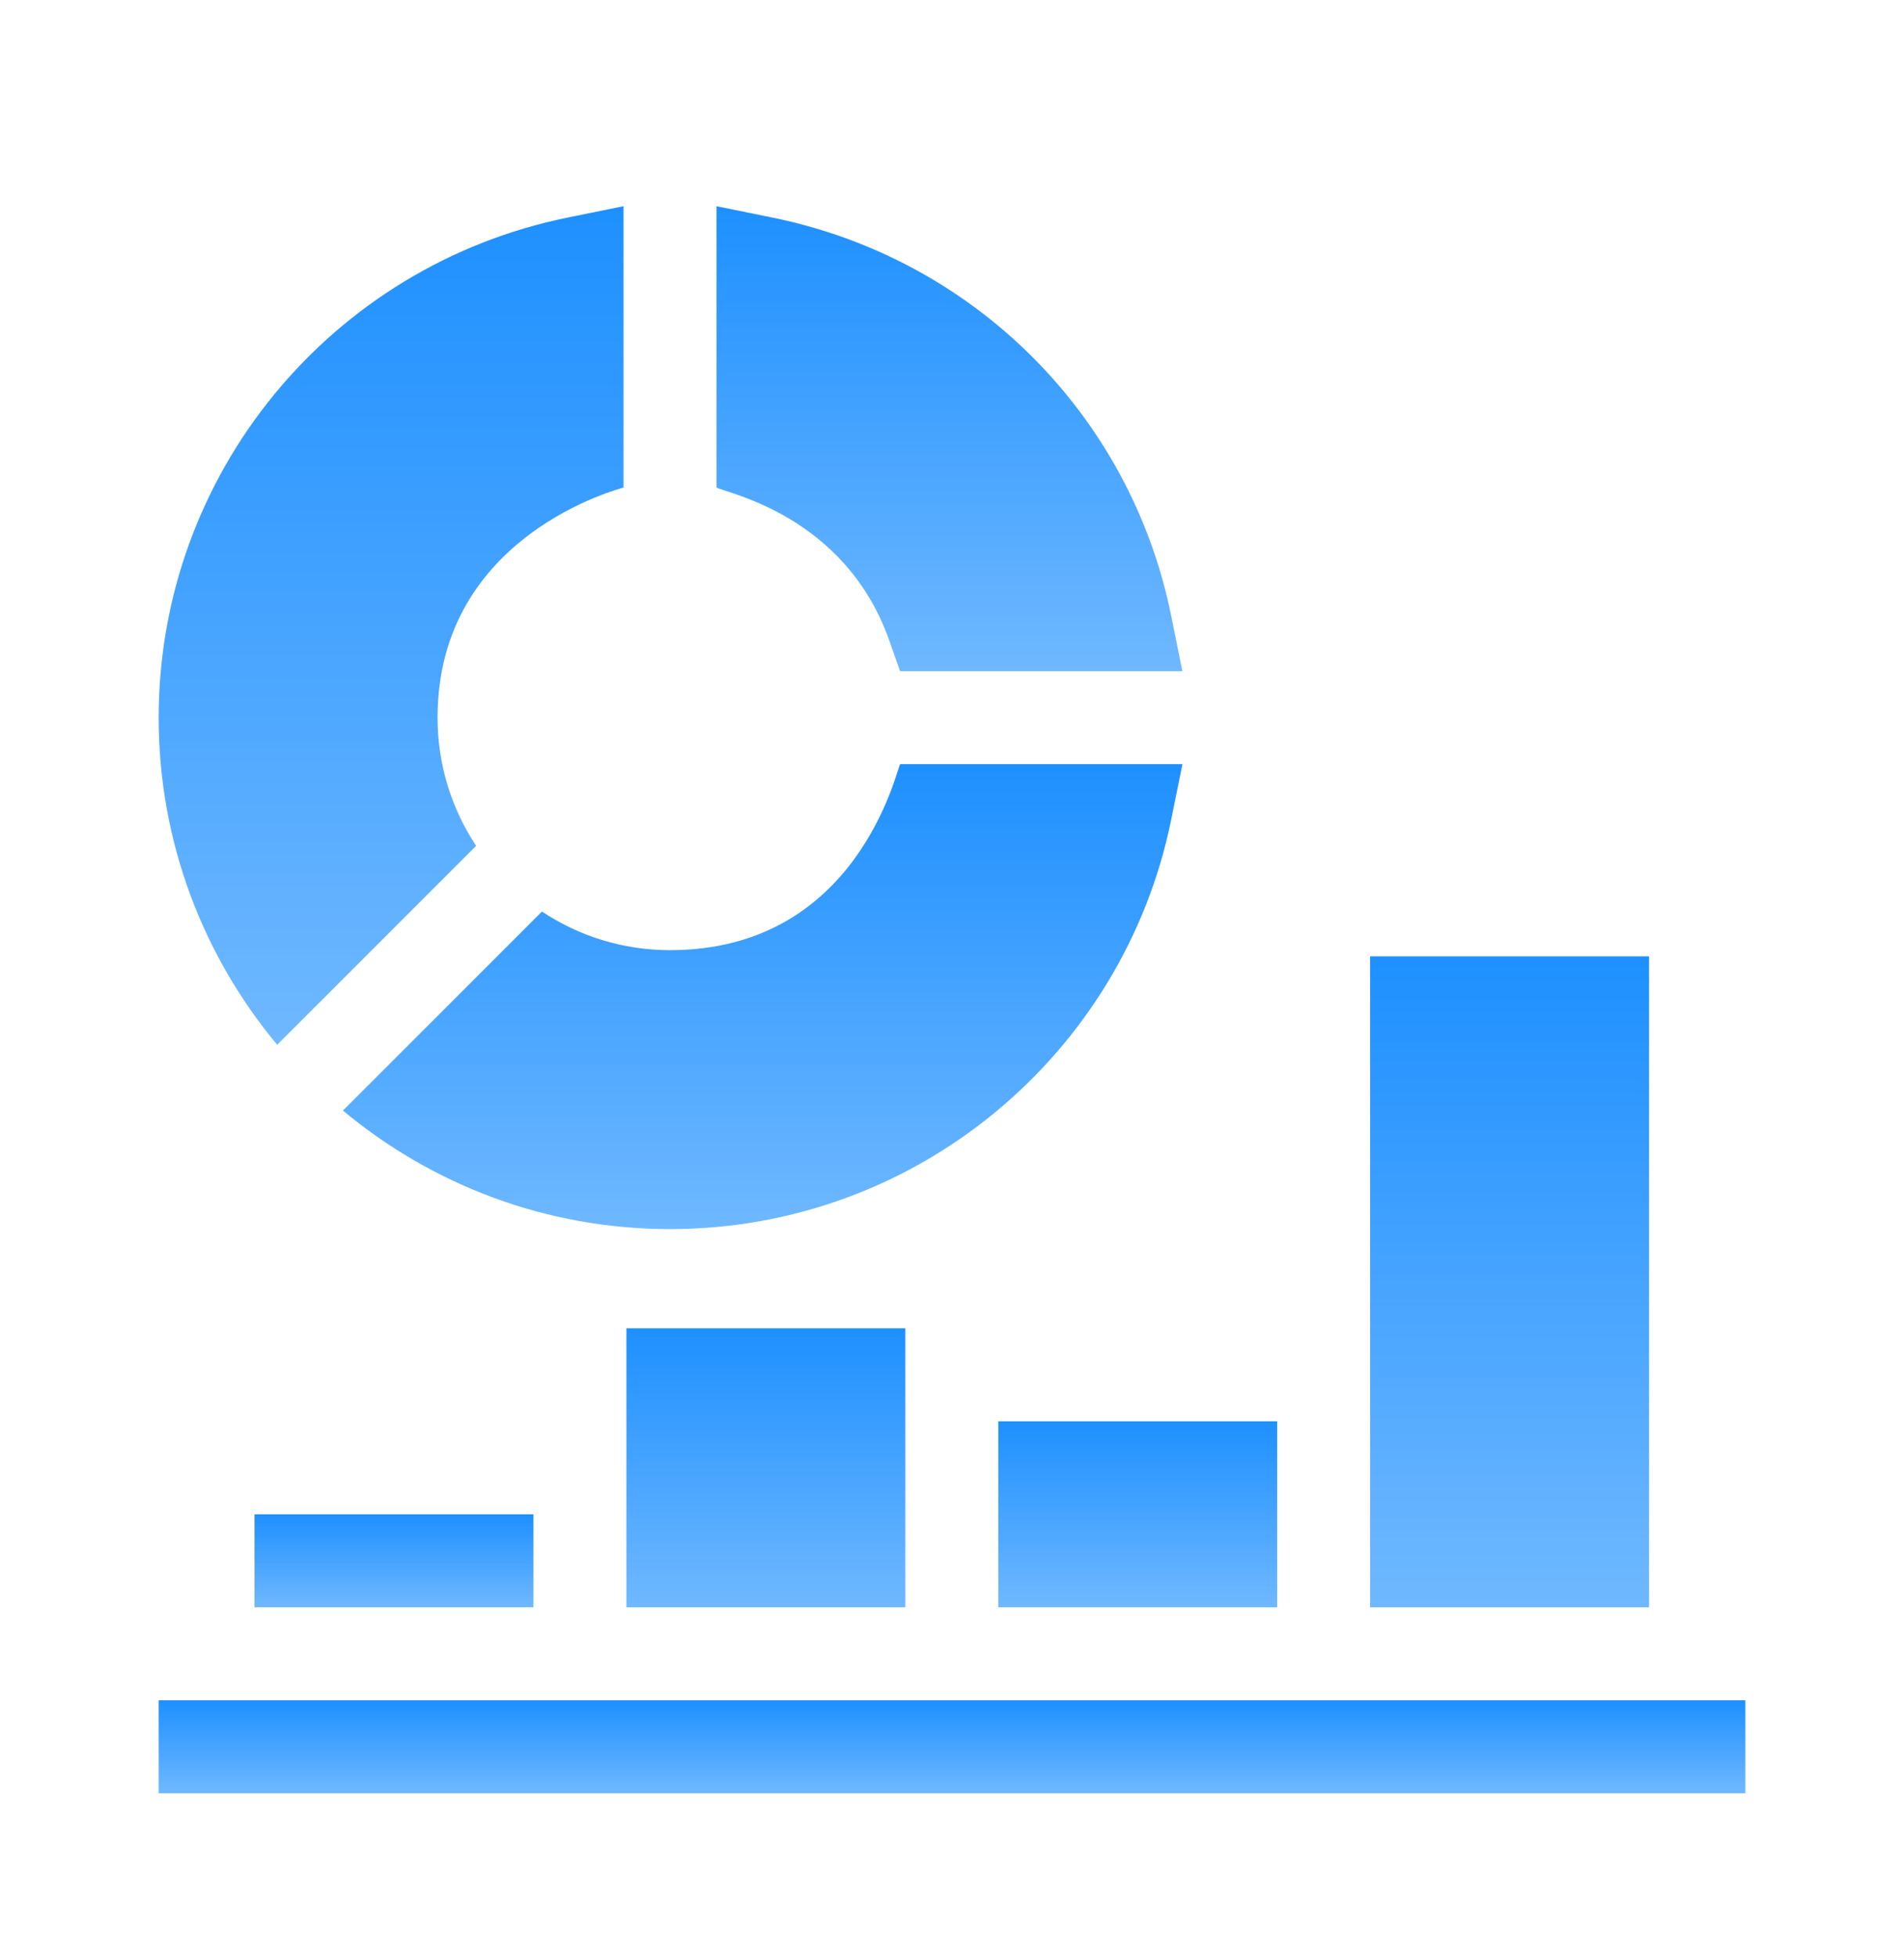<?xml version="1.0" encoding="UTF-8"?>
<svg xmlns="http://www.w3.org/2000/svg" width="36" height="37" viewBox="0 0 36 37" fill="none">
  <path d="M16.812 12.102L17.019 12.688H22.356L22.143 11.634C21.372 7.838 18.412 4.886 14.6 4.112L13.547 3.898V9.215C13.731 9.322 15.974 9.738 16.812 12.102Z" fill="url(#paint0_linear_4352_7881)"></path>
  <path d="M6.484 20.993C8.162 22.392 10.319 23.234 12.668 23.234C17.325 23.234 21.244 19.928 22.143 15.499L22.357 14.445H17.02C16.949 14.546 16.224 17.961 12.668 17.961C11.774 17.961 10.942 17.693 10.247 17.231L6.484 20.993Z" fill="url(#paint1_linear_4352_7881)"></path>
  <path d="M9.002 15.989C8.542 15.294 8.273 14.461 8.273 13.566C8.273 10.093 11.768 9.23 11.789 9.215V3.898L10.736 4.112C6.257 5.022 3 8.957 3 13.566C3 15.916 3.843 18.073 5.241 19.75L9.002 15.989Z" fill="url(#paint2_linear_4352_7881)"></path>
  <path d="M25.906 18.078H31.18V30.383H25.906V18.078Z" fill="url(#paint3_linear_4352_7881)"></path>
  <path d="M18.875 26.867H24.148V30.383H18.875V26.867Z" fill="url(#paint4_linear_4352_7881)"></path>
  <path d="M11.844 25.109H17.117V30.383H11.844V25.109Z" fill="url(#paint5_linear_4352_7881)"></path>
  <path d="M4.812 28.625H10.086V30.383H4.812V28.625Z" fill="url(#paint6_linear_4352_7881)"></path>
  <path d="M3 32.141H33V33.898H3V32.141Z" fill="url(#paint7_linear_4352_7881)"></path>
  <defs>
    <linearGradient id="paint0_linear_4352_7881" x1="17.952" y1="3.898" x2="17.952" y2="12.688" gradientUnits="userSpaceOnUse">
      <stop stop-color="#1E90FF"></stop>
      <stop offset="1" stop-color="#6FB8FF"></stop>
    </linearGradient>
    <linearGradient id="paint1_linear_4352_7881" x1="14.421" y1="14.445" x2="14.421" y2="23.234" gradientUnits="userSpaceOnUse">
      <stop stop-color="#1E90FF"></stop>
      <stop offset="1" stop-color="#6FB8FF"></stop>
    </linearGradient>
    <linearGradient id="paint2_linear_4352_7881" x1="7.395" y1="3.898" x2="7.395" y2="19.75" gradientUnits="userSpaceOnUse">
      <stop stop-color="#1E90FF"></stop>
      <stop offset="1" stop-color="#6FB8FF"></stop>
    </linearGradient>
    <linearGradient id="paint3_linear_4352_7881" x1="28.543" y1="18.078" x2="28.543" y2="30.383" gradientUnits="userSpaceOnUse">
      <stop stop-color="#1E90FF"></stop>
      <stop offset="1" stop-color="#6FB8FF"></stop>
    </linearGradient>
    <linearGradient id="paint4_linear_4352_7881" x1="21.512" y1="26.867" x2="21.512" y2="30.383" gradientUnits="userSpaceOnUse">
      <stop stop-color="#1E90FF"></stop>
      <stop offset="1" stop-color="#6FB8FF"></stop>
    </linearGradient>
    <linearGradient id="paint5_linear_4352_7881" x1="14.48" y1="25.109" x2="14.48" y2="30.383" gradientUnits="userSpaceOnUse">
      <stop stop-color="#1E90FF"></stop>
      <stop offset="1" stop-color="#6FB8FF"></stop>
    </linearGradient>
    <linearGradient id="paint6_linear_4352_7881" x1="7.449" y1="28.625" x2="7.449" y2="30.383" gradientUnits="userSpaceOnUse">
      <stop stop-color="#1E90FF"></stop>
      <stop offset="1" stop-color="#6FB8FF"></stop>
    </linearGradient>
    <linearGradient id="paint7_linear_4352_7881" x1="18" y1="32.141" x2="18" y2="33.898" gradientUnits="userSpaceOnUse">
      <stop stop-color="#1E90FF"></stop>
      <stop offset="1" stop-color="#6FB8FF"></stop>
    </linearGradient>
  </defs>
</svg>
